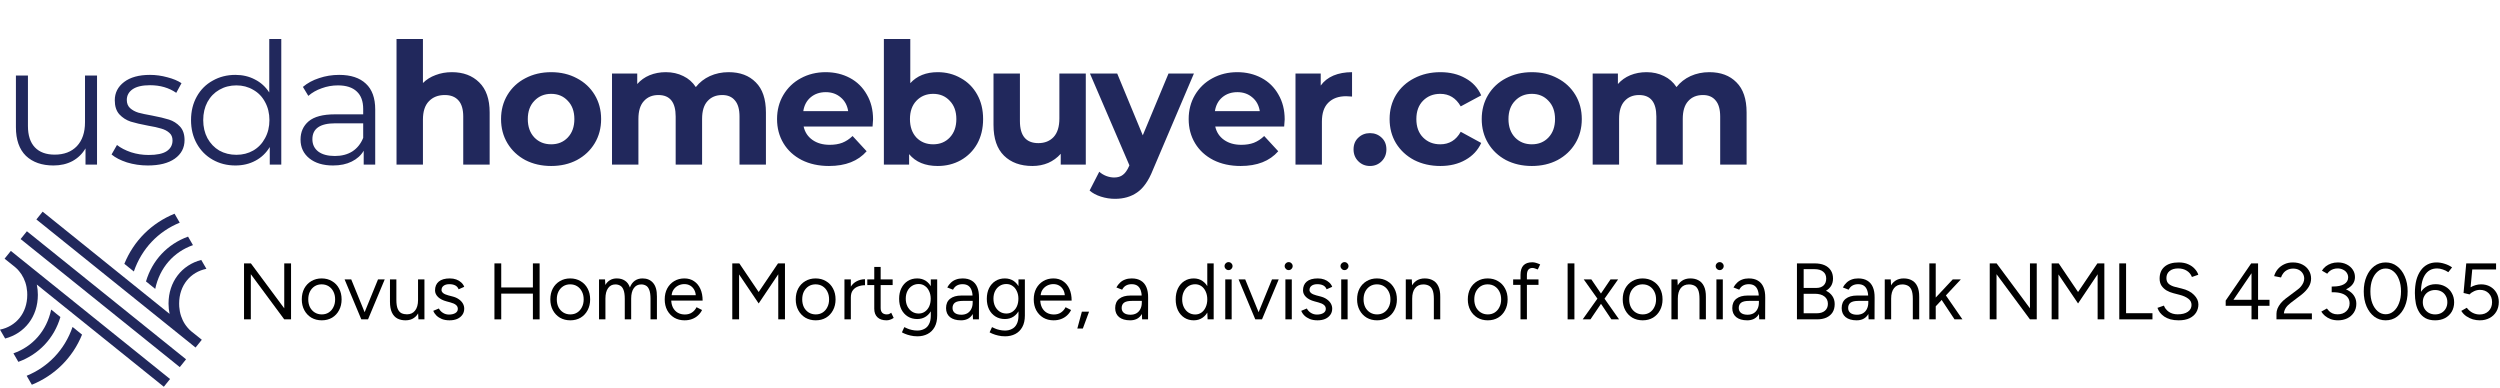 <svg width="1063" height="165" viewBox="0 0 1063 165" fill="none" xmlns="http://www.w3.org/2000/svg">
<path d="M41.256 32.128V70H36.36V63.088C35.016 65.392 33.168 67.192 30.816 68.488C28.464 69.736 25.776 70.36 22.752 70.36C17.808 70.36 13.896 68.992 11.016 66.256C8.184 63.472 6.768 59.416 6.768 54.088V32.128H11.88V53.584C11.88 57.568 12.864 60.592 14.832 62.656C16.8 64.72 19.608 65.752 23.256 65.752C27.24 65.752 30.384 64.552 32.688 62.152C34.992 59.704 36.144 56.32 36.144 52V32.128H41.256ZM62.845 70.36C59.773 70.36 56.821 69.928 53.989 69.064C51.205 68.152 49.021 67.024 47.437 65.68L49.741 61.648C51.325 62.896 53.317 63.928 55.717 64.744C58.117 65.512 60.613 65.896 63.205 65.896C66.661 65.896 69.205 65.368 70.837 64.312C72.517 63.208 73.357 61.672 73.357 59.704C73.357 58.312 72.901 57.232 71.989 56.464C71.077 55.648 69.925 55.048 68.533 54.664C67.141 54.232 65.293 53.824 62.989 53.44C59.917 52.864 57.445 52.288 55.573 51.712C53.701 51.088 52.093 50.056 50.749 48.616C49.453 47.176 48.805 45.184 48.805 42.64C48.805 39.472 50.125 36.88 52.765 34.864C55.405 32.848 59.077 31.84 63.781 31.84C66.229 31.84 68.677 32.176 71.125 32.848C73.573 33.472 75.589 34.312 77.173 35.368L74.941 39.472C71.821 37.312 68.101 36.232 63.781 36.232C60.517 36.232 58.045 36.808 56.365 37.96C54.733 39.112 53.917 40.624 53.917 42.496C53.917 43.936 54.373 45.088 55.285 45.952C56.245 46.816 57.421 47.464 58.813 47.896C60.205 48.28 62.125 48.688 64.573 49.12C67.597 49.696 70.021 50.272 71.845 50.848C73.669 51.424 75.229 52.408 76.525 53.8C77.821 55.192 78.469 57.112 78.469 59.56C78.469 62.872 77.077 65.512 74.293 67.48C71.557 69.4 67.741 70.36 62.845 70.36ZM119.6 16.576V70H114.704V62.512C113.168 65.056 111.128 67 108.584 68.344C106.088 69.688 103.256 70.36 100.088 70.36C96.536 70.36 93.32 69.544 90.44 67.912C87.56 66.28 85.304 64 83.672 61.072C82.04 58.144 81.224 54.808 81.224 51.064C81.224 47.32 82.04 43.984 83.672 41.056C85.304 38.128 87.56 35.872 90.44 34.288C93.32 32.656 96.536 31.84 100.088 31.84C103.16 31.84 105.92 32.488 108.368 33.784C110.864 35.032 112.904 36.88 114.488 39.328V16.576H119.6ZM100.52 65.824C103.16 65.824 105.536 65.224 107.648 64.024C109.808 62.776 111.488 61.024 112.688 58.768C113.936 56.512 114.56 53.944 114.56 51.064C114.56 48.184 113.936 45.616 112.688 43.36C111.488 41.104 109.808 39.376 107.648 38.176C105.536 36.928 103.16 36.304 100.52 36.304C97.832 36.304 95.408 36.928 93.248 38.176C91.136 39.376 89.456 41.104 88.208 43.36C87.008 45.616 86.408 48.184 86.408 51.064C86.408 53.944 87.008 56.512 88.208 58.768C89.456 61.024 91.136 62.776 93.248 64.024C95.408 65.224 97.832 65.824 100.52 65.824ZM144.205 31.84C149.149 31.84 152.941 33.088 155.581 35.584C158.221 38.032 159.541 41.68 159.541 46.528V70H154.645V64.096C153.493 66.064 151.789 67.6 149.533 68.704C147.325 69.808 144.685 70.36 141.613 70.36C137.389 70.36 134.029 69.352 131.533 67.336C129.037 65.32 127.789 62.656 127.789 59.344C127.789 56.128 128.941 53.536 131.245 51.568C133.597 49.6 137.317 48.616 142.405 48.616H154.429V46.312C154.429 43.048 153.517 40.576 151.693 38.896C149.869 37.168 147.205 36.304 143.701 36.304C141.301 36.304 138.997 36.712 136.789 37.528C134.581 38.296 132.685 39.376 131.101 40.768L128.797 36.952C130.717 35.32 133.021 34.072 135.709 33.208C138.397 32.296 141.229 31.84 144.205 31.84ZM142.405 66.328C145.285 66.328 147.757 65.68 149.821 64.384C151.885 63.04 153.421 61.12 154.429 58.624V52.432H142.549C136.069 52.432 132.829 54.688 132.829 59.2C132.829 61.408 133.669 63.16 135.349 64.456C137.029 65.704 139.381 66.328 142.405 66.328ZM192.145 30.688C196.945 30.688 200.809 32.128 203.737 35.008C206.713 37.888 208.201 42.16 208.201 47.824V70H196.969V49.552C196.969 46.48 196.297 44.2 194.953 42.712C193.609 41.176 191.665 40.408 189.121 40.408C186.289 40.408 184.033 41.296 182.353 43.072C180.673 44.8 179.833 47.392 179.833 50.848V70H168.601V16.576H179.833V35.296C181.321 33.808 183.121 32.68 185.233 31.912C187.345 31.096 189.649 30.688 192.145 30.688ZM234.357 70.576C230.277 70.576 226.605 69.736 223.341 68.056C220.125 66.328 217.605 63.952 215.781 60.928C213.957 57.904 213.045 54.472 213.045 50.632C213.045 46.792 213.957 43.36 215.781 40.336C217.605 37.312 220.125 34.96 223.341 33.28C226.605 31.552 230.277 30.688 234.357 30.688C238.437 30.688 242.085 31.552 245.301 33.28C248.517 34.96 251.037 37.312 252.861 40.336C254.685 43.36 255.597 46.792 255.597 50.632C255.597 54.472 254.685 57.904 252.861 60.928C251.037 63.952 248.517 66.328 245.301 68.056C242.085 69.736 238.437 70.576 234.357 70.576ZM234.357 61.36C237.237 61.36 239.589 60.4 241.413 58.48C243.285 56.512 244.221 53.896 244.221 50.632C244.221 47.368 243.285 44.776 241.413 42.856C239.589 40.888 237.237 39.904 234.357 39.904C231.477 39.904 229.101 40.888 227.229 42.856C225.357 44.776 224.421 47.368 224.421 50.632C224.421 53.896 225.357 56.512 227.229 58.48C229.101 60.4 231.477 61.36 234.357 61.36ZM309.832 30.688C314.68 30.688 318.52 32.128 321.352 35.008C324.232 37.84 325.672 42.112 325.672 47.824V70H314.44V49.552C314.44 46.48 313.792 44.2 312.496 42.712C311.248 41.176 309.448 40.408 307.096 40.408C304.456 40.408 302.368 41.272 300.832 43C299.296 44.68 298.528 47.2 298.528 50.56V70H287.296V49.552C287.296 43.456 284.848 40.408 279.952 40.408C277.36 40.408 275.296 41.272 273.76 43C272.224 44.68 271.456 47.2 271.456 50.56V70H260.224V31.264H270.952V35.728C272.392 34.096 274.144 32.848 276.208 31.984C278.32 31.12 280.624 30.688 283.12 30.688C285.856 30.688 288.328 31.24 290.536 32.344C292.744 33.4 294.52 34.96 295.864 37.024C297.448 35.008 299.44 33.448 301.84 32.344C304.288 31.24 306.952 30.688 309.832 30.688ZM371.226 50.776C371.226 50.92 371.154 51.928 371.01 53.8H341.706C342.234 56.2 343.482 58.096 345.45 59.488C347.418 60.88 349.866 61.576 352.794 61.576C354.81 61.576 356.586 61.288 358.122 60.712C359.706 60.088 361.17 59.128 362.514 57.832L368.49 64.312C364.842 68.488 359.514 70.576 352.506 70.576C348.138 70.576 344.274 69.736 340.914 68.056C337.554 66.328 334.962 63.952 333.138 60.928C331.314 57.904 330.402 54.472 330.402 50.632C330.402 46.84 331.29 43.432 333.066 40.408C334.89 37.336 337.362 34.96 340.482 33.28C343.65 31.552 347.178 30.688 351.066 30.688C354.858 30.688 358.29 31.504 361.362 33.136C364.434 34.768 366.834 37.12 368.562 40.192C370.338 43.216 371.226 46.744 371.226 50.776ZM351.138 39.184C348.594 39.184 346.458 39.904 344.73 41.344C343.002 42.784 341.946 44.752 341.562 47.248H360.642C360.258 44.8 359.202 42.856 357.474 41.416C355.746 39.928 353.634 39.184 351.138 39.184ZM398.72 30.688C402.32 30.688 405.584 31.528 408.512 33.208C411.488 34.84 413.816 37.168 415.496 40.192C417.176 43.168 418.016 46.648 418.016 50.632C418.016 54.616 417.176 58.12 415.496 61.144C413.816 64.12 411.488 66.448 408.512 68.128C405.584 69.76 402.32 70.576 398.72 70.576C393.392 70.576 389.336 68.896 386.552 65.536V70H375.824V16.576H387.056V35.368C389.888 32.248 393.776 30.688 398.72 30.688ZM396.776 61.36C399.656 61.36 402.008 60.4 403.832 58.48C405.704 56.512 406.64 53.896 406.64 50.632C406.64 47.368 405.704 44.776 403.832 42.856C402.008 40.888 399.656 39.904 396.776 39.904C393.896 39.904 391.52 40.888 389.648 42.856C387.824 44.776 386.912 47.368 386.912 50.632C386.912 53.896 387.824 56.512 389.648 58.48C391.52 60.4 393.896 61.36 396.776 61.36ZM461.679 31.264V70H451.023V65.392C449.535 67.072 447.759 68.368 445.695 69.28C443.631 70.144 441.399 70.576 438.999 70.576C433.911 70.576 429.879 69.112 426.903 66.184C423.927 63.256 422.439 58.912 422.439 53.152V31.264H433.671V51.496C433.671 57.736 436.287 60.856 441.519 60.856C444.207 60.856 446.367 59.992 447.999 58.264C449.631 56.488 450.447 53.872 450.447 50.416V31.264H461.679ZM507.652 31.264L490.156 72.376C488.38 76.84 486.172 79.984 483.532 81.808C480.94 83.632 477.796 84.544 474.1 84.544C472.084 84.544 470.092 84.232 468.124 83.608C466.156 82.984 464.548 82.12 463.3 81.016L467.404 73.024C468.268 73.792 469.252 74.392 470.356 74.824C471.508 75.256 472.636 75.472 473.74 75.472C475.276 75.472 476.524 75.088 477.484 74.32C478.444 73.6 479.308 72.376 480.076 70.648L480.22 70.288L463.444 31.264H475.036L485.908 57.544L496.852 31.264H507.652ZM546.245 50.776C546.245 50.92 546.173 51.928 546.029 53.8H516.725C517.253 56.2 518.501 58.096 520.469 59.488C522.437 60.88 524.885 61.576 527.813 61.576C529.829 61.576 531.605 61.288 533.141 60.712C534.725 60.088 536.189 59.128 537.533 57.832L543.509 64.312C539.861 68.488 534.533 70.576 527.525 70.576C523.157 70.576 519.293 69.736 515.933 68.056C512.573 66.328 509.981 63.952 508.157 60.928C506.333 57.904 505.421 54.472 505.421 50.632C505.421 46.84 506.309 43.432 508.085 40.408C509.909 37.336 512.381 34.96 515.501 33.28C518.669 31.552 522.197 30.688 526.085 30.688C529.877 30.688 533.309 31.504 536.381 33.136C539.453 34.768 541.853 37.12 543.581 40.192C545.357 43.216 546.245 46.744 546.245 50.776ZM526.157 39.184C523.613 39.184 521.477 39.904 519.749 41.344C518.021 42.784 516.965 44.752 516.581 47.248H535.661C535.277 44.8 534.221 42.856 532.493 41.416C530.765 39.928 528.653 39.184 526.157 39.184ZM561.571 36.376C562.915 34.504 564.715 33.088 566.971 32.128C569.275 31.168 571.915 30.688 574.891 30.688V41.056C573.643 40.96 572.803 40.912 572.371 40.912C569.155 40.912 566.635 41.824 564.811 43.648C562.987 45.424 562.075 48.112 562.075 51.712V70H550.843V31.264H561.571V36.376ZM582.515 70.576C580.547 70.576 578.891 69.904 577.547 68.56C576.203 67.216 575.531 65.536 575.531 63.52C575.531 61.456 576.203 59.8 577.547 58.552C578.891 57.256 580.547 56.608 582.515 56.608C584.483 56.608 586.139 57.256 587.483 58.552C588.827 59.8 589.499 61.456 589.499 63.52C589.499 65.536 588.827 67.216 587.483 68.56C586.139 69.904 584.483 70.576 582.515 70.576ZM612.459 70.576C608.331 70.576 604.611 69.736 601.299 68.056C598.035 66.328 595.467 63.952 593.595 60.928C591.771 57.904 590.859 54.472 590.859 50.632C590.859 46.792 591.771 43.36 593.595 40.336C595.467 37.312 598.035 34.96 601.299 33.28C604.611 31.552 608.331 30.688 612.459 30.688C616.539 30.688 620.091 31.552 623.115 33.28C626.187 34.96 628.419 37.384 629.811 40.552L621.099 45.232C619.083 41.68 616.179 39.904 612.387 39.904C609.459 39.904 607.035 40.864 605.115 42.784C603.195 44.704 602.235 47.32 602.235 50.632C602.235 53.944 603.195 56.56 605.115 58.48C607.035 60.4 609.459 61.36 612.387 61.36C616.227 61.36 619.131 59.584 621.099 56.032L629.811 60.784C628.419 63.856 626.187 66.256 623.115 67.984C620.091 69.712 616.539 70.576 612.459 70.576ZM651.338 70.576C647.258 70.576 643.586 69.736 640.322 68.056C637.106 66.328 634.586 63.952 632.762 60.928C630.938 57.904 630.026 54.472 630.026 50.632C630.026 46.792 630.938 43.36 632.762 40.336C634.586 37.312 637.106 34.96 640.322 33.28C643.586 31.552 647.258 30.688 651.338 30.688C655.418 30.688 659.066 31.552 662.282 33.28C665.498 34.96 668.018 37.312 669.842 40.336C671.666 43.36 672.578 46.792 672.578 50.632C672.578 54.472 671.666 57.904 669.842 60.928C668.018 63.952 665.498 66.328 662.282 68.056C659.066 69.736 655.418 70.576 651.338 70.576ZM651.338 61.36C654.218 61.36 656.57 60.4 658.394 58.48C660.266 56.512 661.202 53.896 661.202 50.632C661.202 47.368 660.266 44.776 658.394 42.856C656.57 40.888 654.218 39.904 651.338 39.904C648.458 39.904 646.082 40.888 644.21 42.856C642.338 44.776 641.402 47.368 641.402 50.632C641.402 53.896 642.338 56.512 644.21 58.48C646.082 60.4 648.458 61.36 651.338 61.36ZM726.814 30.688C731.662 30.688 735.502 32.128 738.334 35.008C741.214 37.84 742.654 42.112 742.654 47.824V70H731.422V49.552C731.422 46.48 730.774 44.2 729.478 42.712C728.23 41.176 726.43 40.408 724.078 40.408C721.438 40.408 719.35 41.272 717.814 43C716.278 44.68 715.51 47.2 715.51 50.56V70H704.278V49.552C704.278 43.456 701.83 40.408 696.934 40.408C694.342 40.408 692.278 41.272 690.742 43C689.206 44.68 688.438 47.2 688.438 50.56V70H677.206V31.264H687.934V35.728C689.374 34.096 691.126 32.848 693.19 31.984C695.302 31.12 697.606 30.688 700.102 30.688C702.838 30.688 705.31 31.24 707.518 32.344C709.726 33.4 711.502 34.96 712.846 37.024C714.43 35.008 716.422 33.448 718.822 32.344C721.27 31.24 723.934 30.688 726.814 30.688Z" fill="#21285C"/>
<path d="M15.47 93.31L83.15 147.77L85.81 144.47C85.81 144.47 82.6 141.89 81.31 140.86C80.75 140.41 80.23 139.85 79.76 139.31C79.36 138.84 78.98 138.35 78.64 137.83C77.94 136.76 77.39 135.6 76.99 134.4C76.56 133.1 76.31 131.75 76.21 130.4C76.18 129.96 76.17 129.54 76.17 129.1C76.17 121.29 80.99 115.67 87.76 114.3L85.57 110.52C77.3 112.69 71.66 119.78 71.66 129.09C71.66 130.62 71.82 132.07 72.11 133.47L18.13 90L15.47 93.31Z" fill="#21285C"/>
<path d="M52.87 112.18L56.91 115.44C60.26 105.71 67.29 98.41 76.42 94.68L74.22 90.87C64.43 94.86 56.87 102.37 52.87 112.18Z" fill="#21285C"/>
<path d="M62.07 119.66L66 122.84C67.9 113.77 73.91 107.09 82.05 104.23L79.96 100.61C71.24 103.78 64.74 110.61 62.08 119.66H62.07Z" fill="#21285C"/>
<path d="M72.29 161.15L4.61 106.69L1.95 109.99C1.95 109.99 5.16 112.57 6.45 113.6C7.01 114.05 7.53 114.61 8 115.15C8.4 115.62 8.78 116.11 9.12 116.63C9.82 117.7 10.37 118.86 10.77 120.06C11.2 121.36 11.45 122.71 11.55 124.06C11.58 124.5 11.59 124.92 11.59 125.36C11.59 133.17 6.77 138.79 0 140.16L2.19 143.94C10.46 141.77 16.1 134.68 16.1 125.37C16.1 123.84 15.94 122.39 15.65 120.99L69.66 164.45L72.32 161.14L72.29 161.15Z" fill="#21285C"/>
<path d="M34.89 142.28L30.85 139.02C27.5 148.75 20.47 156.05 11.34 159.78L13.54 163.59C23.33 159.6 30.89 152.09 34.89 142.28Z" fill="#21285C"/>
<path d="M25.69 134.81L21.76 131.63C19.86 140.7 13.85 147.38 5.71 150.24L7.8 153.86C16.52 150.69 23.02 143.86 25.68 134.81H25.69Z" fill="#21285C"/>
<path d="M11.436 98.328L8.765 101.647L76.44 156.098L79.11 152.778L11.436 98.328Z" fill="#21285C"/>
<path d="M1054.4 136.201C1053.45 136.201 1052.47 136.065 1051.47 135.793C1050.5 135.498 1049.57 135.056 1048.69 134.467C1047.82 133.877 1047.11 133.118 1046.54 132.189L1048.86 130.863C1049.65 131.86 1050.51 132.585 1051.44 133.039C1052.37 133.492 1053.33 133.719 1054.33 133.719C1055.89 133.719 1057.16 133.243 1058.14 132.291C1059.13 131.316 1059.63 130.047 1059.63 128.483C1059.63 126.942 1059.16 125.684 1058.21 124.709C1057.25 123.735 1056.01 123.247 1054.47 123.247C1053.63 123.247 1052.8 123.44 1051.98 123.825C1051.17 124.188 1050.53 124.641 1050.08 125.185L1047.5 124.573L1048.65 111.994H1061.33V114.578H1051.2L1050.49 122.159C1051.12 121.774 1051.82 121.468 1052.6 121.241C1053.37 121.015 1054.15 120.901 1054.94 120.901C1056.39 120.901 1057.68 121.219 1058.82 121.853C1059.95 122.488 1060.85 123.372 1061.5 124.505C1062.16 125.639 1062.49 126.942 1062.49 128.415C1062.49 129.956 1062.14 131.316 1061.44 132.495C1060.76 133.651 1059.8 134.557 1058.58 135.215C1057.38 135.872 1055.98 136.201 1054.4 136.201Z" fill="black"/>
<path d="M1035.41 136.201C1033.78 136.201 1032.41 135.895 1031.3 135.283C1030.19 134.648 1029.3 133.798 1028.65 132.733C1027.99 131.667 1027.51 130.444 1027.22 129.061C1026.95 127.656 1026.81 126.171 1026.81 124.607C1026.81 122.567 1027.02 120.743 1027.42 119.134C1027.85 117.524 1028.47 116.164 1029.26 115.054C1030.05 113.921 1031.02 113.059 1032.15 112.47C1033.28 111.881 1034.56 111.586 1035.99 111.586C1037.17 111.586 1038.34 111.779 1039.49 112.164C1040.67 112.527 1041.71 113.037 1042.62 113.694L1041.02 115.734C1040.3 115.235 1039.52 114.85 1038.68 114.578C1037.84 114.283 1037.03 114.136 1036.26 114.136C1033.95 114.136 1032.19 115.111 1030.99 117.06C1029.79 119.009 1029.26 121.967 1029.4 125.933L1028.78 125.321C1029.33 123.939 1030.2 122.851 1031.4 122.057C1032.6 121.241 1034.02 120.833 1035.65 120.833C1037.17 120.833 1038.52 121.162 1039.7 121.819C1040.9 122.477 1041.83 123.395 1042.48 124.573C1043.16 125.729 1043.5 127.055 1043.5 128.551C1043.5 130.024 1043.16 131.35 1042.48 132.529C1041.8 133.685 1040.85 134.591 1039.63 135.249C1038.43 135.883 1037.02 136.201 1035.41 136.201ZM1035.41 133.685C1036.43 133.685 1037.33 133.469 1038.1 133.039C1038.89 132.585 1039.5 131.973 1039.93 131.203C1040.39 130.41 1040.61 129.503 1040.61 128.483C1040.61 127.463 1040.39 126.568 1039.93 125.797C1039.5 125.004 1038.89 124.392 1038.1 123.961C1037.33 123.531 1036.43 123.315 1035.41 123.315C1034.42 123.315 1033.52 123.531 1032.73 123.961C1031.93 124.392 1031.31 125.004 1030.86 125.797C1030.4 126.568 1030.18 127.463 1030.18 128.483C1030.18 129.503 1030.4 130.41 1030.86 131.203C1031.31 131.973 1031.93 132.585 1032.73 133.039C1033.52 133.469 1034.42 133.685 1035.41 133.685Z" fill="black"/>
<path d="M1014.38 136.201C1012.57 136.201 1010.96 135.679 1009.55 134.637C1008.15 133.571 1007.05 132.121 1006.26 130.285C1005.46 128.426 1005.07 126.296 1005.07 123.893C1005.07 121.491 1005.46 119.372 1006.26 117.536C1007.05 115.677 1008.14 114.227 1009.52 113.184C1010.92 112.119 1012.55 111.586 1014.38 111.586C1016.22 111.586 1017.83 112.119 1019.21 113.184C1020.61 114.227 1021.71 115.677 1022.51 117.536C1023.32 119.372 1023.73 121.491 1023.73 123.893C1023.73 126.296 1023.33 128.426 1022.54 130.285C1021.75 132.121 1020.65 133.571 1019.24 134.637C1017.84 135.679 1016.22 136.201 1014.38 136.201ZM1014.38 133.617C1015.65 133.617 1016.77 133.197 1017.75 132.359C1018.74 131.52 1019.52 130.376 1020.06 128.925C1020.63 127.474 1020.91 125.797 1020.91 123.893C1020.91 121.989 1020.63 120.312 1020.06 118.862C1019.52 117.388 1018.74 116.244 1017.75 115.428C1016.77 114.589 1015.65 114.17 1014.38 114.17C1013.11 114.17 1011.99 114.589 1011.02 115.428C1010.04 116.244 1009.27 117.388 1008.7 118.862C1008.16 120.312 1007.89 121.989 1007.89 123.893C1007.89 125.797 1008.16 127.474 1008.7 128.925C1009.27 130.376 1010.04 131.52 1011.02 132.359C1012.01 133.197 1013.13 133.617 1014.38 133.617Z" fill="black"/>
<path d="M994.154 136.201C992.998 136.201 991.944 136.031 990.992 135.691C990.063 135.328 989.259 134.863 988.579 134.297C987.921 133.73 987.4 133.129 987.015 132.495L989.394 131.169C989.644 131.486 989.95 131.849 990.312 132.257C990.698 132.642 991.185 132.971 991.774 133.243C992.364 133.515 993.089 133.651 993.95 133.651C995.491 133.651 996.727 133.209 997.656 132.325C998.585 131.441 999.05 130.33 999.05 128.993C999.05 127.973 998.767 127.112 998.2 126.409C997.656 125.707 996.863 125.174 995.82 124.811C994.777 124.449 993.531 124.267 992.08 124.267H991.434V122.023H992.012C993.44 122.023 994.755 122.182 995.956 122.499C997.157 122.817 998.2 123.281 999.084 123.893C999.99 124.505 1000.68 125.253 1001.16 126.137C1001.66 127.021 1001.91 128.041 1001.91 129.197C1001.91 130.602 1001.55 131.837 1000.85 132.903C1000.17 133.945 999.243 134.761 998.064 135.351C996.885 135.917 995.582 136.201 994.154 136.201ZM991.434 124.029V121.819H992.08C994.03 121.819 995.571 121.491 996.704 120.833C997.86 120.154 998.438 119.19 998.438 117.944C998.438 117.264 998.257 116.64 997.894 116.074C997.531 115.484 996.999 115.02 996.296 114.68C995.616 114.317 994.823 114.136 993.916 114.136C993.304 114.136 992.726 114.227 992.182 114.408C991.661 114.567 991.174 114.816 990.72 115.156C990.29 115.473 989.893 115.881 989.53 116.38L987.287 115.088C987.717 114.385 988.261 113.773 988.919 113.252C989.598 112.731 990.369 112.323 991.23 112.028C992.092 111.733 993.032 111.586 994.052 111.586C995.435 111.586 996.67 111.858 997.758 112.402C998.869 112.946 999.741 113.694 1000.38 114.646C1001.01 115.575 1001.33 116.629 1001.33 117.808C1001.33 118.805 1001.09 119.689 1000.61 120.46C1000.14 121.23 999.469 121.887 998.608 122.431C997.769 122.975 996.783 123.383 995.65 123.655C994.54 123.905 993.327 124.029 992.012 124.029H991.434Z" fill="black"/>
<path d="M967.955 135.793V133.413C967.955 132.665 968.103 131.928 968.397 131.203C968.714 130.455 969.156 129.718 969.723 128.993C970.312 128.268 971.026 127.588 971.865 126.953L976.795 123.247C977.384 122.839 977.894 122.375 978.325 121.853C978.778 121.309 979.129 120.754 979.378 120.188C979.628 119.598 979.752 119.032 979.752 118.488C979.752 117.694 979.56 116.98 979.175 116.346C978.789 115.688 978.245 115.167 977.543 114.782C976.84 114.397 976.013 114.204 975.061 114.204C974.131 114.204 973.316 114.385 972.613 114.748C971.91 115.088 971.332 115.552 970.879 116.142C970.426 116.708 970.097 117.32 969.893 117.978L966.969 117.4C967.241 116.38 967.729 115.428 968.431 114.544C969.156 113.66 970.074 112.946 971.185 112.402C972.296 111.858 973.531 111.586 974.891 111.586C976.477 111.586 977.849 111.892 979.005 112.504C980.16 113.093 981.056 113.909 981.69 114.952C982.348 115.972 982.676 117.139 982.676 118.454C982.676 119.7 982.336 120.879 981.656 121.989C980.976 123.1 979.99 124.177 978.699 125.219L974.041 128.755C973.134 129.435 972.432 130.149 971.933 130.897C971.457 131.645 971.185 132.427 971.117 133.243H983.016V135.793H967.955Z" fill="black"/>
<path d="M957.345 135.793V130.013H946.363V127.803L957.209 111.994H960.132V127.463H964.994V130.013H960.132V135.793H957.345ZM949.661 127.463H957.345V116.176L949.661 127.463Z" fill="black"/>
<path d="M926.395 136.201C925.081 136.201 923.914 136.065 922.894 135.793C921.874 135.498 920.99 135.101 920.242 134.603C919.494 134.081 918.882 133.515 918.406 132.903C917.93 132.268 917.579 131.6 917.352 130.897L920.106 129.945C920.446 130.942 921.126 131.815 922.146 132.563C923.188 133.288 924.458 133.651 925.954 133.651C927.789 133.651 929.229 133.288 930.271 132.563C931.314 131.837 931.835 130.874 931.835 129.673C931.835 128.562 931.371 127.667 930.441 126.987C929.512 126.284 928.288 125.741 926.769 125.355L924.152 124.675C923.086 124.403 922.1 124.007 921.194 123.485C920.31 122.941 919.596 122.261 919.052 121.445C918.531 120.607 918.27 119.61 918.27 118.454C918.27 116.3 918.961 114.623 920.344 113.422C921.749 112.198 923.766 111.586 926.395 111.586C927.959 111.586 929.308 111.847 930.441 112.368C931.575 112.867 932.492 113.513 933.195 114.306C933.92 115.077 934.43 115.915 934.725 116.822L932.005 117.774C931.575 116.64 930.849 115.756 929.829 115.122C928.809 114.465 927.574 114.136 926.124 114.136C924.605 114.136 923.392 114.51 922.486 115.258C921.602 115.983 921.16 116.98 921.16 118.25C921.16 119.338 921.511 120.176 922.214 120.765C922.916 121.332 923.834 121.751 924.968 122.023L927.585 122.669C929.897 123.213 931.665 124.12 932.889 125.389C934.136 126.636 934.759 127.984 934.759 129.435C934.759 130.682 934.442 131.826 933.807 132.869C933.172 133.889 932.232 134.705 930.985 135.317C929.761 135.906 928.231 136.201 926.395 136.201Z" fill="black"/>
<path d="M901.117 135.793V111.994H904.007V133.175H915.226V135.793H901.117Z" fill="black"/>
<path d="M872.365 135.793V111.994H875.357L883.585 124.165L891.812 111.994H894.77V135.793H891.914V116.618L883.585 129.027L875.255 116.686V135.793H872.365Z" fill="black"/>
<path d="M846.037 135.793V111.994H848.961L863.138 131.101V111.994H866.028V135.793H863.138L848.927 116.584V135.793H846.037Z" fill="black"/>
<path d="M823.005 130.319L821.271 128.449L830.315 118.794H833.749L823.005 130.319ZM820.354 135.793V111.994H823.073V135.793H820.354ZM831.063 135.793L824.603 126.035L826.371 124.131L834.429 135.793H831.063Z" fill="black"/>
<path d="M801.396 135.792V118.793H803.946L804.116 121.921V135.792H801.396ZM813.329 135.792V127.089H816.049V135.792H813.329ZM813.329 127.089C813.329 125.412 813.137 124.131 812.751 123.247C812.366 122.363 811.833 121.763 811.153 121.445C810.473 121.105 809.703 120.935 808.842 120.935C807.346 120.935 806.178 121.468 805.34 122.533C804.524 123.576 804.116 125.06 804.116 126.987H802.79C802.79 125.196 803.051 123.655 803.572 122.363C804.093 121.071 804.852 120.085 805.85 119.405C806.847 118.725 808.048 118.385 809.453 118.385C810.791 118.385 811.947 118.657 812.921 119.201C813.919 119.723 814.689 120.561 815.233 121.717C815.8 122.873 816.072 124.392 816.049 126.273V127.089H813.329Z" fill="black"/>
<path d="M794.536 135.792L794.4 133.005V126.817C794.4 125.48 794.253 124.38 793.958 123.519C793.664 122.635 793.199 121.967 792.565 121.513C791.93 121.06 791.103 120.833 790.083 120.833C789.153 120.833 788.349 121.026 787.669 121.411C787.012 121.774 786.468 122.363 786.037 123.179L783.589 122.227C784.02 121.434 784.541 120.754 785.153 120.187C785.765 119.598 786.479 119.156 787.295 118.861C788.111 118.544 789.04 118.385 790.083 118.385C791.669 118.385 792.972 118.703 793.992 119.337C795.035 119.949 795.817 120.867 796.338 122.091C796.86 123.293 797.109 124.788 797.086 126.579L797.052 135.792H794.536ZM789.437 136.2C787.442 136.2 785.878 135.747 784.745 134.84C783.634 133.911 783.079 132.631 783.079 130.999C783.079 129.276 783.646 127.962 784.779 127.055C785.935 126.126 787.544 125.661 789.607 125.661H794.468V127.939H790.219C788.632 127.939 787.499 128.2 786.819 128.721C786.162 129.242 785.833 129.99 785.833 130.965C785.833 131.849 786.162 132.551 786.819 133.073C787.476 133.571 788.394 133.821 789.573 133.821C790.547 133.821 791.397 133.617 792.123 133.209C792.848 132.778 793.403 132.177 793.788 131.407C794.196 130.613 794.4 129.684 794.4 128.619H795.556C795.556 130.931 795.035 132.778 793.992 134.161C792.95 135.52 791.431 136.2 789.437 136.2Z" fill="black"/>
<path d="M764.063 135.793V111.994H771.577C773.209 111.994 774.603 112.243 775.759 112.742C776.915 113.241 777.81 113.977 778.445 114.952C779.079 115.904 779.397 117.071 779.397 118.454C779.397 119.61 779.136 120.629 778.615 121.513C778.093 122.375 777.357 123.077 776.405 123.621C777.583 124.188 778.49 124.947 779.125 125.899C779.782 126.851 780.11 127.984 780.11 129.299C780.11 130.682 779.804 131.86 779.193 132.835C778.581 133.787 777.708 134.523 776.575 135.045C775.464 135.543 774.127 135.793 772.563 135.793H764.063ZM766.919 133.209H772.427C773.923 133.209 775.09 132.857 775.929 132.155C776.79 131.429 777.221 130.444 777.221 129.197C777.221 127.86 776.733 126.817 775.759 126.069C774.784 125.299 773.424 124.913 771.679 124.913H766.919V133.209ZM766.919 122.431H772.291C773.606 122.431 774.637 122.08 775.385 121.377C776.133 120.675 776.507 119.7 776.507 118.454C776.507 117.162 776.065 116.176 775.181 115.496C774.319 114.793 773.096 114.442 771.509 114.442H766.919V122.431Z" fill="black"/>
<path d="M748.022 135.792L747.886 133.005V126.817C747.886 125.48 747.738 124.38 747.444 123.519C747.149 122.635 746.685 121.967 746.05 121.513C745.415 121.06 744.588 120.833 743.568 120.833C742.639 120.833 741.834 121.026 741.154 121.411C740.497 121.774 739.953 122.363 739.522 123.179L737.074 122.227C737.505 121.434 738.026 120.754 738.638 120.187C739.25 119.598 739.964 119.156 740.78 118.861C741.596 118.544 742.525 118.385 743.568 118.385C745.155 118.385 746.458 118.703 747.478 119.337C748.52 119.949 749.302 120.867 749.824 122.091C750.345 123.293 750.594 124.788 750.572 126.579L750.538 135.792H748.022ZM742.922 136.2C740.928 136.2 739.364 135.747 738.23 134.84C737.12 133.911 736.564 132.631 736.564 130.999C736.564 129.276 737.131 127.962 738.264 127.055C739.42 126.126 741.03 125.661 743.092 125.661H747.954V127.939H743.704C742.117 127.939 740.984 128.2 740.304 128.721C739.647 129.242 739.318 129.99 739.318 130.965C739.318 131.849 739.647 132.551 740.304 133.073C740.961 133.571 741.879 133.821 743.058 133.821C744.033 133.821 744.883 133.617 745.608 133.209C746.333 132.778 746.888 132.177 747.274 131.407C747.682 130.613 747.886 129.684 747.886 128.619H749.042C749.042 130.931 748.52 132.778 747.478 134.161C746.435 135.52 744.917 136.2 742.922 136.2Z" fill="black"/>
<path d="M729.819 135.792V118.794H732.539V135.792H729.819ZM731.213 114.85C730.759 114.85 730.363 114.68 730.023 114.34C729.683 114 729.513 113.603 729.513 113.15C729.513 112.674 729.683 112.277 730.023 111.96C730.363 111.62 730.759 111.45 731.213 111.45C731.689 111.45 732.085 111.62 732.403 111.96C732.742 112.277 732.913 112.674 732.913 113.15C732.913 113.603 732.742 114 732.403 114.34C732.085 114.68 731.689 114.85 731.213 114.85Z" fill="black"/>
<path d="M710.691 135.792V118.793H713.241L713.411 121.921V135.792H710.691ZM722.624 135.792V127.089H725.344V135.792H722.624ZM722.624 127.089C722.624 125.412 722.432 124.131 722.046 123.247C721.661 122.363 721.128 121.763 720.448 121.445C719.768 121.105 718.998 120.935 718.136 120.935C716.641 120.935 715.473 121.468 714.635 122.533C713.819 123.576 713.411 125.06 713.411 126.987H712.085C712.085 125.196 712.345 123.655 712.867 122.363C713.388 121.071 714.147 120.085 715.145 119.405C716.142 118.725 717.343 118.385 718.748 118.385C720.086 118.385 721.242 118.657 722.216 119.201C723.213 119.723 723.984 120.561 724.528 121.717C725.095 122.873 725.367 124.392 725.344 126.273V127.089H722.624Z" fill="black"/>
<path d="M698.482 136.2C696.828 136.2 695.355 135.826 694.063 135.078C692.793 134.308 691.796 133.254 691.071 131.917C690.346 130.579 689.983 129.038 689.983 127.293C689.983 125.548 690.334 124.006 691.037 122.669C691.762 121.332 692.759 120.289 694.029 119.541C695.321 118.771 696.782 118.385 698.414 118.385C700.092 118.385 701.565 118.771 702.834 119.541C704.126 120.289 705.123 121.332 705.826 122.669C706.551 124.006 706.914 125.548 706.914 127.293C706.914 129.038 706.551 130.579 705.826 131.917C705.123 133.254 704.137 134.308 702.868 135.078C701.599 135.826 700.137 136.2 698.482 136.2ZM698.482 133.685C699.616 133.685 700.602 133.413 701.44 132.869C702.279 132.325 702.936 131.577 703.412 130.625C703.911 129.673 704.16 128.562 704.16 127.293C704.16 126.024 703.911 124.913 703.412 123.961C702.936 123.009 702.267 122.261 701.406 121.717C700.545 121.173 699.548 120.901 698.414 120.901C697.304 120.901 696.318 121.173 695.457 121.717C694.618 122.261 693.949 123.009 693.451 123.961C692.975 124.913 692.737 126.024 692.737 127.293C692.737 128.54 692.975 129.65 693.451 130.625C693.949 131.577 694.629 132.325 695.491 132.869C696.374 133.413 697.372 133.685 698.482 133.685Z" fill="black"/>
<path d="M672.959 135.793L679.895 126.035L684.791 118.794H688.021L681.561 127.973L676.257 135.793H672.959ZM685.165 135.793L679.929 127.973L673.401 118.794H676.631L681.561 126.035L688.429 135.793H685.165Z" fill="black"/>
<path d="M666.552 135.793V111.994H669.442V135.793H666.552Z" fill="black"/>
<path d="M646.519 135.793V116.856C646.519 115.088 646.927 113.762 647.743 112.878C648.582 111.971 649.851 111.518 651.551 111.518C652.004 111.518 652.514 111.597 653.081 111.756C653.648 111.915 654.248 112.141 654.883 112.436L653.863 114.578C653.342 114.374 652.9 114.215 652.537 114.102C652.174 113.989 651.868 113.932 651.619 113.932C650.826 113.932 650.225 114.193 649.817 114.714C649.432 115.213 649.239 115.994 649.239 117.06V135.793H646.519ZM643.392 121.139V118.794H654.169V121.139H643.392Z" fill="black"/>
<path d="M632.612 136.2C630.957 136.2 629.484 135.826 628.192 135.078C626.923 134.308 625.926 133.254 625.2 131.917C624.475 130.579 624.112 129.038 624.112 127.293C624.112 125.548 624.464 124.006 625.166 122.669C625.891 121.332 626.889 120.289 628.158 119.541C629.45 118.771 630.912 118.385 632.544 118.385C634.221 118.385 635.694 118.771 636.963 119.541C638.255 120.289 639.253 121.332 639.955 122.669C640.681 124.006 641.043 125.548 641.043 127.293C641.043 129.038 640.681 130.579 639.955 131.917C639.253 133.254 638.267 134.308 636.997 135.078C635.728 135.826 634.266 136.2 632.612 136.2ZM632.612 133.685C633.745 133.685 634.731 133.413 635.57 132.869C636.408 132.325 637.065 131.577 637.541 130.625C638.04 129.673 638.289 128.562 638.289 127.293C638.289 126.024 638.04 124.913 637.541 123.961C637.065 123.009 636.397 122.261 635.536 121.717C634.674 121.173 633.677 120.901 632.544 120.901C631.433 120.901 630.447 121.173 629.586 121.717C628.747 122.261 628.079 123.009 627.58 123.961C627.104 124.913 626.866 126.024 626.866 127.293C626.866 128.54 627.104 129.65 627.58 130.625C628.079 131.577 628.759 132.325 629.62 132.869C630.504 133.413 631.501 133.685 632.612 133.685Z" fill="black"/>
<path d="M597.74 135.792V118.793H600.29L600.46 121.921V135.792H597.74ZM609.673 135.792V127.089H612.393V135.792H609.673ZM609.673 127.089C609.673 125.412 609.481 124.131 609.096 123.247C608.71 122.363 608.178 121.763 607.498 121.445C606.818 121.105 606.047 120.935 605.186 120.935C603.69 120.935 602.523 121.468 601.684 122.533C600.868 123.576 600.46 125.06 600.46 126.987H599.134C599.134 125.196 599.395 123.655 599.916 122.363C600.437 121.071 601.197 120.085 602.194 119.405C603.191 118.725 604.392 118.385 605.798 118.385C607.135 118.385 608.291 118.657 609.266 119.201C610.263 119.723 611.033 120.561 611.577 121.717C612.144 122.873 612.416 124.392 612.393 126.273V127.089H609.673Z" fill="black"/>
<path d="M585.533 136.2C583.878 136.2 582.405 135.826 581.113 135.078C579.844 134.308 578.846 133.254 578.121 131.917C577.396 130.579 577.033 129.038 577.033 127.293C577.033 125.548 577.385 124.006 578.087 122.669C578.812 121.332 579.81 120.289 581.079 119.541C582.371 118.771 583.833 118.385 585.465 118.385C587.142 118.385 588.615 118.771 589.884 119.541C591.176 120.289 592.174 121.332 592.876 122.669C593.602 124.006 593.964 125.548 593.964 127.293C593.964 129.038 593.602 130.579 592.876 131.917C592.174 133.254 591.188 134.308 589.918 135.078C588.649 135.826 587.187 136.2 585.533 136.2ZM585.533 133.685C586.666 133.685 587.652 133.413 588.49 132.869C589.329 132.325 589.986 131.577 590.462 130.625C590.961 129.673 591.21 128.562 591.21 127.293C591.21 126.024 590.961 124.913 590.462 123.961C589.986 123.009 589.318 122.261 588.457 121.717C587.595 121.173 586.598 120.901 585.465 120.901C584.354 120.901 583.368 121.173 582.507 121.717C581.668 122.261 581 123.009 580.501 123.961C580.025 124.913 579.787 126.024 579.787 127.293C579.787 128.54 580.025 129.65 580.501 130.625C581 131.577 581.68 132.325 582.541 132.869C583.425 133.413 584.422 133.685 585.533 133.685Z" fill="black"/>
<path d="M570.287 135.792V118.794H573.007V135.792H570.287ZM571.681 114.85C571.228 114.85 570.831 114.68 570.491 114.34C570.151 114 569.981 113.603 569.981 113.15C569.981 112.674 570.151 112.277 570.491 111.96C570.831 111.62 571.228 111.45 571.681 111.45C572.157 111.45 572.554 111.62 572.871 111.96C573.211 112.277 573.381 112.674 573.381 113.15C573.381 113.603 573.211 114 572.871 114.34C572.554 114.68 572.157 114.85 571.681 114.85Z" fill="black"/>
<path d="M560.23 136.2C558.983 136.2 557.895 136.019 556.966 135.656C556.037 135.271 555.255 134.772 554.62 134.161C554.008 133.549 553.566 132.88 553.294 132.155L555.674 131.169C556.06 131.939 556.638 132.563 557.408 133.039C558.179 133.515 559.029 133.753 559.958 133.753C561.023 133.753 561.919 133.549 562.644 133.141C563.369 132.71 563.732 132.109 563.732 131.339C563.732 130.636 563.46 130.069 562.916 129.639C562.395 129.208 561.613 128.857 560.57 128.585L558.938 128.143C557.397 127.735 556.196 127.123 555.334 126.307C554.473 125.468 554.042 124.528 554.042 123.485C554.042 121.876 554.564 120.629 555.606 119.745C556.672 118.839 558.247 118.385 560.332 118.385C561.329 118.385 562.236 118.533 563.052 118.827C563.868 119.122 564.57 119.541 565.16 120.085C565.749 120.607 566.18 121.23 566.452 121.955L564.072 123.009C563.777 122.239 563.29 121.683 562.61 121.343C561.93 121.003 561.103 120.833 560.128 120.833C559.085 120.833 558.269 121.06 557.68 121.513C557.091 121.944 556.796 122.556 556.796 123.349C556.796 123.803 557.034 124.233 557.51 124.641C558.009 125.026 558.734 125.344 559.686 125.593L561.386 126.035C562.497 126.307 563.426 126.715 564.174 127.259C564.922 127.78 565.488 128.381 565.874 129.061C566.259 129.741 566.452 130.466 566.452 131.237C566.452 132.257 566.18 133.141 565.636 133.889C565.092 134.637 564.355 135.214 563.426 135.622C562.497 136.008 561.431 136.2 560.23 136.2Z" fill="black"/>
<path d="M546.549 135.792V118.794H549.268V135.792H546.549ZM547.943 114.85C547.489 114.85 547.093 114.68 546.753 114.34C546.413 114 546.243 113.603 546.243 113.15C546.243 112.674 546.413 112.277 546.753 111.96C547.093 111.62 547.489 111.45 547.943 111.45C548.419 111.45 548.815 111.62 549.132 111.96C549.472 112.277 549.642 112.674 549.642 113.15C549.642 113.603 549.472 114 549.132 114.34C548.815 114.68 548.419 114.85 547.943 114.85Z" fill="black"/>
<path d="M533.917 135.793L540.853 118.794H543.709L536.603 135.793H533.917ZM533.747 135.793L526.642 118.794H529.463L536.399 135.793H533.747Z" fill="black"/>
<path d="M520.983 135.792V118.794H523.703V135.792H520.983ZM522.377 114.85C521.924 114.85 521.527 114.68 521.187 114.34C520.847 114 520.677 113.603 520.677 113.15C520.677 112.674 520.847 112.277 521.187 111.96C521.527 111.62 521.924 111.45 522.377 111.45C522.853 111.45 523.25 111.62 523.567 111.96C523.907 112.277 524.077 112.674 524.077 113.15C524.077 113.603 523.907 114 523.567 114.34C523.25 114.68 522.853 114.85 522.377 114.85Z" fill="black"/>
<path d="M513.472 135.793L513.336 132.631V111.994H516.056V135.793H513.472ZM507.591 136.201C506.072 136.201 504.735 135.827 503.579 135.079C502.423 134.331 501.516 133.288 500.859 131.951C500.225 130.591 499.907 129.038 499.907 127.293C499.907 125.525 500.225 123.973 500.859 122.635C501.516 121.298 502.423 120.256 503.579 119.508C504.735 118.76 506.072 118.386 507.591 118.386C509.019 118.386 510.265 118.76 511.331 119.508C512.418 120.256 513.257 121.298 513.846 122.635C514.436 123.973 514.73 125.525 514.73 127.293C514.73 129.038 514.436 130.591 513.846 131.951C513.257 133.288 512.418 134.331 511.331 135.079C510.265 135.827 509.019 136.201 507.591 136.201ZM508.203 133.719C509.2 133.719 510.084 133.447 510.855 132.903C511.625 132.359 512.226 131.599 512.656 130.625C513.11 129.65 513.336 128.54 513.336 127.293C513.336 126.046 513.11 124.936 512.656 123.961C512.226 122.987 511.625 122.227 510.855 121.683C510.084 121.139 509.189 120.867 508.169 120.867C507.103 120.867 506.152 121.139 505.313 121.683C504.497 122.227 503.851 122.987 503.375 123.961C502.899 124.936 502.661 126.046 502.661 127.293C502.661 128.54 502.899 129.65 503.375 130.625C503.851 131.599 504.508 132.359 505.347 132.903C506.185 133.447 507.137 133.719 508.203 133.719Z" fill="black"/>
<path d="M485.634 135.792L485.498 133.005V126.817C485.498 125.48 485.35 124.38 485.056 123.519C484.761 122.635 484.296 121.967 483.662 121.513C483.027 121.06 482.2 120.833 481.18 120.833C480.251 120.833 479.446 121.026 478.766 121.411C478.109 121.774 477.565 122.363 477.134 123.179L474.686 122.227C475.117 121.434 475.638 120.754 476.25 120.187C476.862 119.598 477.576 119.156 478.392 118.861C479.208 118.544 480.137 118.385 481.18 118.385C482.766 118.385 484.07 118.703 485.09 119.337C486.132 119.949 486.914 120.867 487.435 122.091C487.957 123.293 488.206 124.788 488.183 126.579L488.149 135.792H485.634ZM480.534 136.2C478.539 136.2 476.975 135.747 475.842 134.84C474.732 133.911 474.176 132.631 474.176 130.999C474.176 129.276 474.743 127.962 475.876 127.055C477.032 126.126 478.641 125.661 480.704 125.661H485.566V127.939H481.316C479.729 127.939 478.596 128.2 477.916 128.721C477.259 129.242 476.93 129.99 476.93 130.965C476.93 131.849 477.259 132.551 477.916 133.073C478.573 133.571 479.491 133.821 480.67 133.821C481.644 133.821 482.494 133.617 483.22 133.209C483.945 132.778 484.5 132.177 484.886 131.407C485.294 130.613 485.498 129.684 485.498 128.619H486.653C486.653 130.931 486.132 132.778 485.09 134.161C484.047 135.52 482.528 136.2 480.534 136.2Z" fill="black"/>
<path d="M458.073 139.702L460.011 132.529H463.07L460.419 139.702H458.073Z" fill="black"/>
<path d="M447.979 136.2C446.324 136.2 444.862 135.826 443.593 135.078C442.324 134.308 441.327 133.254 440.601 131.917C439.899 130.579 439.547 129.038 439.547 127.293C439.547 125.548 439.899 124.006 440.601 122.669C441.327 121.332 442.313 120.289 443.559 119.541C444.828 118.771 446.279 118.385 447.911 118.385C449.497 118.385 450.869 118.782 452.025 119.575C453.181 120.346 454.076 121.434 454.71 122.839C455.345 124.244 455.662 125.899 455.662 127.803H441.621L442.301 127.225C442.301 128.585 442.539 129.752 443.015 130.727C443.514 131.701 444.205 132.449 445.089 132.971C445.973 133.469 446.982 133.719 448.115 133.719C449.316 133.719 450.325 133.435 451.141 132.869C451.979 132.302 452.625 131.554 453.079 130.625L455.424 131.815C454.994 132.699 454.416 133.469 453.69 134.127C452.988 134.784 452.149 135.294 451.175 135.656C450.223 136.019 449.157 136.2 447.979 136.2ZM442.471 126.069L441.757 125.525H453.486L452.773 126.103C452.773 125.015 452.557 124.074 452.127 123.281C451.696 122.488 451.118 121.876 450.393 121.445C449.667 121.015 448.829 120.799 447.877 120.799C446.948 120.799 446.064 121.015 445.225 121.445C444.409 121.876 443.74 122.488 443.219 123.281C442.721 124.052 442.471 124.981 442.471 126.069Z" fill="black"/>
<path d="M427.379 143C426.291 143 425.294 142.887 424.387 142.66C423.503 142.456 422.744 142.218 422.109 141.946C421.497 141.697 421.055 141.481 420.783 141.3L421.803 139.09C422.098 139.249 422.517 139.442 423.061 139.668C423.605 139.918 424.24 140.122 424.965 140.28C425.713 140.461 426.506 140.552 427.345 140.552C428.433 140.552 429.407 140.325 430.269 139.872C431.153 139.442 431.833 138.75 432.308 137.798C432.807 136.869 433.056 135.668 433.056 134.195V118.793H435.776V134.161C435.776 136.11 435.414 137.742 434.688 139.056C433.963 140.371 432.966 141.357 431.697 142.014C430.427 142.671 428.988 143 427.379 143ZM427.277 135.656C425.758 135.656 424.421 135.294 423.265 134.569C422.109 133.843 421.202 132.835 420.545 131.543C419.911 130.228 419.593 128.732 419.593 127.055C419.593 125.332 419.911 123.825 420.545 122.533C421.202 121.219 422.109 120.199 423.265 119.473C424.421 118.748 425.758 118.385 427.277 118.385C428.705 118.385 429.951 118.748 431.017 119.473C432.082 120.199 432.909 121.219 433.498 122.533C434.11 123.825 434.416 125.332 434.416 127.055C434.416 128.755 434.11 130.251 433.498 131.543C432.909 132.835 432.082 133.843 431.017 134.569C429.951 135.294 428.705 135.656 427.277 135.656ZM427.923 133.311C428.92 133.311 429.804 133.039 430.575 132.495C431.345 131.951 431.946 131.214 432.376 130.285C432.807 129.333 433.022 128.234 433.022 126.987C433.022 125.786 432.796 124.72 432.342 123.791C431.912 122.839 431.311 122.103 430.541 121.581C429.793 121.037 428.909 120.765 427.889 120.765C426.823 120.765 425.872 121.037 425.033 121.581C424.217 122.103 423.571 122.839 423.095 123.791C422.642 124.72 422.415 125.786 422.415 126.987C422.415 128.234 422.653 129.333 423.129 130.285C423.605 131.214 424.251 131.951 425.067 132.495C425.906 133.039 426.857 133.311 427.923 133.311Z" fill="black"/>
<path d="M413.72 135.792L413.584 133.005V126.817C413.584 125.48 413.437 124.38 413.142 123.519C412.847 122.635 412.383 121.967 411.748 121.513C411.113 121.06 410.286 120.833 409.266 120.833C408.337 120.833 407.532 121.026 406.852 121.411C406.195 121.774 405.651 122.363 405.221 123.179L402.773 122.227C403.203 121.434 403.725 120.754 404.337 120.187C404.949 119.598 405.662 119.156 406.478 118.861C407.294 118.544 408.224 118.385 409.266 118.385C410.853 118.385 412.156 118.703 413.176 119.337C414.219 119.949 415.001 120.867 415.522 122.091C416.043 123.293 416.293 124.788 416.27 126.579L416.236 135.792H413.72ZM408.62 136.2C406.626 136.2 405.062 135.747 403.929 134.84C402.818 133.911 402.263 132.631 402.263 130.999C402.263 129.276 402.829 127.962 403.963 127.055C405.119 126.126 406.728 125.661 408.79 125.661H413.652V127.939H409.402C407.816 127.939 406.682 128.2 406.002 128.721C405.345 129.242 405.017 129.99 405.017 130.965C405.017 131.849 405.345 132.551 406.002 133.073C406.66 133.571 407.578 133.821 408.756 133.821C409.731 133.821 410.581 133.617 411.306 133.209C412.031 132.778 412.587 132.177 412.972 131.407C413.38 130.613 413.584 129.684 413.584 128.619H414.74C414.74 130.931 414.219 132.778 413.176 134.161C412.133 135.52 410.615 136.2 408.62 136.2Z" fill="black"/>
<path d="M390.094 143C389.006 143 388.009 142.887 387.102 142.66C386.218 142.456 385.459 142.218 384.824 141.946C384.212 141.697 383.77 141.481 383.499 141.3L384.518 139.09C384.813 139.249 385.232 139.442 385.776 139.668C386.32 139.918 386.955 140.122 387.68 140.28C388.428 140.461 389.221 140.552 390.06 140.552C391.148 140.552 392.123 140.325 392.984 139.872C393.868 139.442 394.548 138.75 395.024 137.798C395.522 136.869 395.772 135.668 395.772 134.195V118.793H398.492V134.161C398.492 136.11 398.129 137.742 397.404 139.056C396.678 140.371 395.681 141.357 394.412 142.014C393.143 142.671 391.703 143 390.094 143ZM389.992 135.656C388.474 135.656 387.136 135.294 385.98 134.569C384.824 133.843 383.918 132.835 383.261 131.543C382.626 130.228 382.309 128.732 382.309 127.055C382.309 125.332 382.626 123.825 383.261 122.533C383.918 121.219 384.824 120.199 385.98 119.473C387.136 118.748 388.474 118.385 389.992 118.385C391.42 118.385 392.667 118.748 393.732 119.473C394.797 120.199 395.624 121.219 396.214 122.533C396.826 123.825 397.132 125.332 397.132 127.055C397.132 128.755 396.826 130.251 396.214 131.543C395.624 132.835 394.797 133.843 393.732 134.569C392.667 135.294 391.42 135.656 389.992 135.656ZM390.638 133.311C391.635 133.311 392.519 133.039 393.29 132.495C394.061 131.951 394.661 131.214 395.092 130.285C395.522 129.333 395.738 128.234 395.738 126.987C395.738 125.786 395.511 124.72 395.058 123.791C394.627 122.839 394.027 122.103 393.256 121.581C392.508 121.037 391.624 120.765 390.604 120.765C389.539 120.765 388.587 121.037 387.748 121.581C386.932 122.103 386.286 122.839 385.81 123.791C385.357 124.72 385.13 125.786 385.13 126.987C385.13 128.234 385.368 129.333 385.844 130.285C386.32 131.214 386.966 131.951 387.782 132.495C388.621 133.039 389.573 133.311 390.638 133.311Z" fill="black"/>
<path d="M376.937 136.2C375.283 136.2 374.002 135.77 373.096 134.909C372.189 134.047 371.736 132.835 371.736 131.271V113.49H374.455V130.999C374.455 131.86 374.682 132.529 375.135 133.005C375.611 133.458 376.269 133.685 377.107 133.685C377.379 133.685 377.64 133.651 377.889 133.583C378.161 133.492 378.513 133.288 378.943 132.971L379.997 135.181C379.408 135.566 378.875 135.827 378.399 135.962C377.923 136.121 377.436 136.2 376.937 136.2ZM368.778 121.207V118.794H379.555V121.207H368.778Z" fill="black"/>
<path d="M360.554 126.579C360.554 124.743 360.905 123.259 361.608 122.125C362.311 120.969 363.206 120.12 364.294 119.576C365.404 119.009 366.572 118.726 367.796 118.726V121.275C366.798 121.275 365.835 121.445 364.906 121.785C363.999 122.103 363.251 122.635 362.662 123.383C362.073 124.131 361.778 125.151 361.778 126.443L360.554 126.579ZM359.058 135.793V118.794H361.778V135.793H359.058Z" fill="black"/>
<path d="M346.85 136.2C345.196 136.2 343.722 135.826 342.43 135.078C341.161 134.308 340.164 133.254 339.439 131.917C338.713 130.579 338.351 129.038 338.351 127.293C338.351 125.548 338.702 124.006 339.405 122.669C340.13 121.332 341.127 120.289 342.396 119.541C343.688 118.771 345.15 118.385 346.782 118.385C348.459 118.385 349.933 118.771 351.202 119.541C352.494 120.289 353.491 121.332 354.194 122.669C354.919 124.006 355.282 125.548 355.282 127.293C355.282 129.038 354.919 130.579 354.194 131.917C353.491 133.254 352.505 134.308 351.236 135.078C349.967 135.826 348.505 136.2 346.85 136.2ZM346.85 133.685C347.983 133.685 348.969 133.413 349.808 132.869C350.647 132.325 351.304 131.577 351.78 130.625C352.278 129.673 352.528 128.562 352.528 127.293C352.528 126.024 352.278 124.913 351.78 123.961C351.304 123.009 350.635 122.261 349.774 121.717C348.913 121.173 347.915 120.901 346.782 120.901C345.671 120.901 344.686 121.173 343.824 121.717C342.986 122.261 342.317 123.009 341.818 123.961C341.342 124.913 341.104 126.024 341.104 127.293C341.104 128.54 341.342 129.65 341.818 130.625C342.317 131.577 342.997 132.325 343.858 132.869C344.742 133.413 345.739 133.685 346.85 133.685Z" fill="black"/>
<path d="M311.367 135.793V111.994H314.359L322.586 124.165L330.814 111.994H333.771V135.793H330.915V116.618L322.586 129.027L314.257 116.686V135.793H311.367Z" fill="black"/>
<path d="M291.071 136.2C289.416 136.2 287.954 135.826 286.685 135.078C285.416 134.308 284.418 133.254 283.693 131.917C282.99 130.579 282.639 129.038 282.639 127.293C282.639 125.548 282.99 124.006 283.693 122.669C284.418 121.332 285.404 120.289 286.651 119.541C287.92 118.771 289.371 118.385 291.003 118.385C292.589 118.385 293.96 118.782 295.116 119.575C296.272 120.346 297.168 121.434 297.802 122.839C298.437 124.244 298.754 125.899 298.754 127.803H284.713L285.393 127.225C285.393 128.585 285.631 129.752 286.107 130.727C286.606 131.701 287.297 132.449 288.181 132.971C289.065 133.469 290.073 133.719 291.207 133.719C292.408 133.719 293.417 133.435 294.232 132.869C295.071 132.302 295.717 131.554 296.17 130.625L298.516 131.815C298.086 132.699 297.508 133.469 296.782 134.127C296.08 134.784 295.241 135.294 294.266 135.656C293.315 136.019 292.249 136.2 291.071 136.2ZM285.563 126.069L284.849 125.525H296.578L295.864 126.103C295.864 125.015 295.649 124.074 295.218 123.281C294.788 122.488 294.21 121.876 293.485 121.445C292.759 121.015 291.921 120.799 290.969 120.799C290.039 120.799 289.155 121.015 288.317 121.445C287.501 121.876 286.832 122.488 286.311 123.281C285.812 124.052 285.563 124.981 285.563 126.069Z" fill="black"/>
<path d="M254.707 135.792V118.793H257.257L257.393 121.173C257.914 120.267 258.583 119.575 259.399 119.099C260.215 118.623 261.167 118.385 262.255 118.385C263.614 118.385 264.77 118.703 265.722 119.337C266.697 119.972 267.4 120.935 267.83 122.227C268.306 120.981 268.997 120.029 269.904 119.371C270.833 118.714 271.933 118.385 273.202 118.385C275.106 118.385 276.602 119.02 277.69 120.289C278.8 121.559 279.344 123.485 279.322 126.069V135.792H276.602V127.089C276.602 125.412 276.42 124.131 276.058 123.247C275.718 122.363 275.253 121.763 274.664 121.445C274.075 121.105 273.395 120.935 272.624 120.935C271.287 120.935 270.244 121.468 269.496 122.533C268.748 123.576 268.374 125.06 268.374 126.987V135.792H265.654V127.089C265.654 125.412 265.473 124.131 265.11 123.247C264.77 122.363 264.294 121.763 263.682 121.445C263.093 121.105 262.413 120.935 261.643 120.935C260.328 120.935 259.297 121.468 258.549 122.533C257.801 123.576 257.427 125.06 257.427 126.987V135.792H254.707Z" fill="black"/>
<path d="M242.499 136.2C240.844 136.2 239.371 135.826 238.079 135.078C236.81 134.308 235.813 133.254 235.087 131.917C234.362 130.579 234 129.038 234 127.293C234 125.548 234.351 124.006 235.053 122.669C235.779 121.332 236.776 120.289 238.045 119.541C239.337 118.771 240.799 118.385 242.431 118.385C244.108 118.385 245.581 118.771 246.851 119.541C248.143 120.289 249.14 121.332 249.843 122.669C250.568 124.006 250.93 125.548 250.93 127.293C250.93 129.038 250.568 130.579 249.843 131.917C249.14 133.254 248.154 134.308 246.885 135.078C245.615 135.826 244.154 136.2 242.499 136.2ZM242.499 133.685C243.632 133.685 244.618 133.413 245.457 132.869C246.295 132.325 246.953 131.577 247.429 130.625C247.927 129.673 248.177 128.562 248.177 127.293C248.177 126.024 247.927 124.913 247.429 123.961C246.953 123.009 246.284 122.261 245.423 121.717C244.562 121.173 243.564 120.901 242.431 120.901C241.32 120.901 240.334 121.173 239.473 121.717C238.635 122.261 237.966 123.009 237.467 123.961C236.991 124.913 236.753 126.024 236.753 127.293C236.753 128.54 236.991 129.65 237.467 130.625C237.966 131.577 238.646 132.325 239.507 132.869C240.391 133.413 241.388 133.685 242.499 133.685Z" fill="black"/>
<path d="M226.588 135.793V111.994H229.444V135.793H226.588ZM210.235 135.793V111.994H213.125V135.793H210.235ZM212.785 124.845V122.227H227.2V124.845H212.785Z" fill="black"/>
<path d="M191.167 136.2C189.92 136.2 188.832 136.019 187.903 135.656C186.973 135.271 186.192 134.772 185.557 134.161C184.945 133.549 184.503 132.88 184.231 132.155L186.611 131.169C186.996 131.939 187.574 132.563 188.345 133.039C189.115 133.515 189.965 133.753 190.895 133.753C191.96 133.753 192.855 133.549 193.58 133.141C194.306 132.71 194.668 132.109 194.668 131.339C194.668 130.636 194.396 130.069 193.852 129.639C193.331 129.208 192.549 128.857 191.507 128.585L189.875 128.143C188.333 127.735 187.132 127.123 186.271 126.307C185.41 125.468 184.979 124.528 184.979 123.485C184.979 121.876 185.5 120.629 186.543 119.745C187.608 118.839 189.183 118.385 191.269 118.385C192.266 118.385 193.172 118.533 193.988 118.827C194.804 119.122 195.507 119.541 196.096 120.085C196.686 120.607 197.116 121.23 197.388 121.955L195.008 123.009C194.714 122.239 194.226 121.683 193.546 121.343C192.866 121.003 192.039 120.833 191.065 120.833C190.022 120.833 189.206 121.06 188.617 121.513C188.027 121.944 187.733 122.556 187.733 123.349C187.733 123.803 187.971 124.233 188.447 124.641C188.945 125.026 189.671 125.344 190.623 125.593L192.322 126.035C193.433 126.307 194.362 126.715 195.11 127.259C195.858 127.78 196.425 128.381 196.81 129.061C197.195 129.741 197.388 130.466 197.388 131.237C197.388 132.257 197.116 133.141 196.572 133.889C196.028 134.637 195.292 135.214 194.362 135.622C193.433 136.008 192.368 136.2 191.167 136.2Z" fill="black"/>
<path d="M177.92 135.793L177.75 132.665V118.794H180.47V135.793H177.92ZM165.817 127.497V118.794H168.537V127.497H165.817ZM168.537 127.497C168.537 129.174 168.729 130.455 169.115 131.339C169.5 132.223 170.033 132.835 170.713 133.175C171.415 133.492 172.197 133.651 173.058 133.651C174.532 133.651 175.676 133.118 176.492 132.053C177.331 130.987 177.75 129.503 177.75 127.599H179.076C179.076 129.39 178.815 130.931 178.294 132.223C177.773 133.515 177.014 134.501 176.016 135.181C175.042 135.861 173.84 136.201 172.412 136.201C171.098 136.201 169.942 135.94 168.945 135.419C167.947 134.875 167.177 134.025 166.633 132.869C166.089 131.69 165.817 130.172 165.817 128.313V127.497H168.537Z" fill="black"/>
<path d="M153.798 135.793L160.734 118.794H163.589L156.484 135.793H153.798ZM153.628 135.793L146.522 118.794H149.344L156.28 135.793H153.628Z" fill="black"/>
<path d="M136.82 136.2C135.165 136.2 133.692 135.826 132.4 135.078C131.131 134.308 130.134 133.254 129.408 131.917C128.683 130.579 128.32 129.038 128.32 127.293C128.32 125.548 128.672 124.006 129.374 122.669C130.1 121.332 131.097 120.289 132.366 119.541C133.658 118.771 135.12 118.385 136.752 118.385C138.429 118.385 139.902 118.771 141.172 119.541C142.463 120.289 143.461 121.332 144.163 122.669C144.889 124.006 145.251 125.548 145.251 127.293C145.251 129.038 144.889 130.579 144.163 131.917C143.461 133.254 142.475 134.308 141.206 135.078C139.936 135.826 138.474 136.2 136.82 136.2ZM136.82 133.685C137.953 133.685 138.939 133.413 139.778 132.869C140.616 132.325 141.274 131.577 141.749 130.625C142.248 129.673 142.497 128.562 142.497 127.293C142.497 126.024 142.248 124.913 141.749 123.961C141.274 123.009 140.605 122.261 139.744 121.717C138.882 121.173 137.885 120.901 136.752 120.901C135.641 120.901 134.655 121.173 133.794 121.717C132.955 122.261 132.287 123.009 131.788 123.961C131.312 124.913 131.074 126.024 131.074 127.293C131.074 128.54 131.312 129.65 131.788 130.625C132.287 131.577 132.967 132.325 133.828 132.869C134.712 133.413 135.709 133.685 136.82 133.685Z" fill="black"/>
<path d="M103.76 135.793V111.994H106.684L120.861 131.101V111.994H123.751V135.793H120.861L106.65 116.584V135.793H103.76Z" fill="black"/>
</svg>
